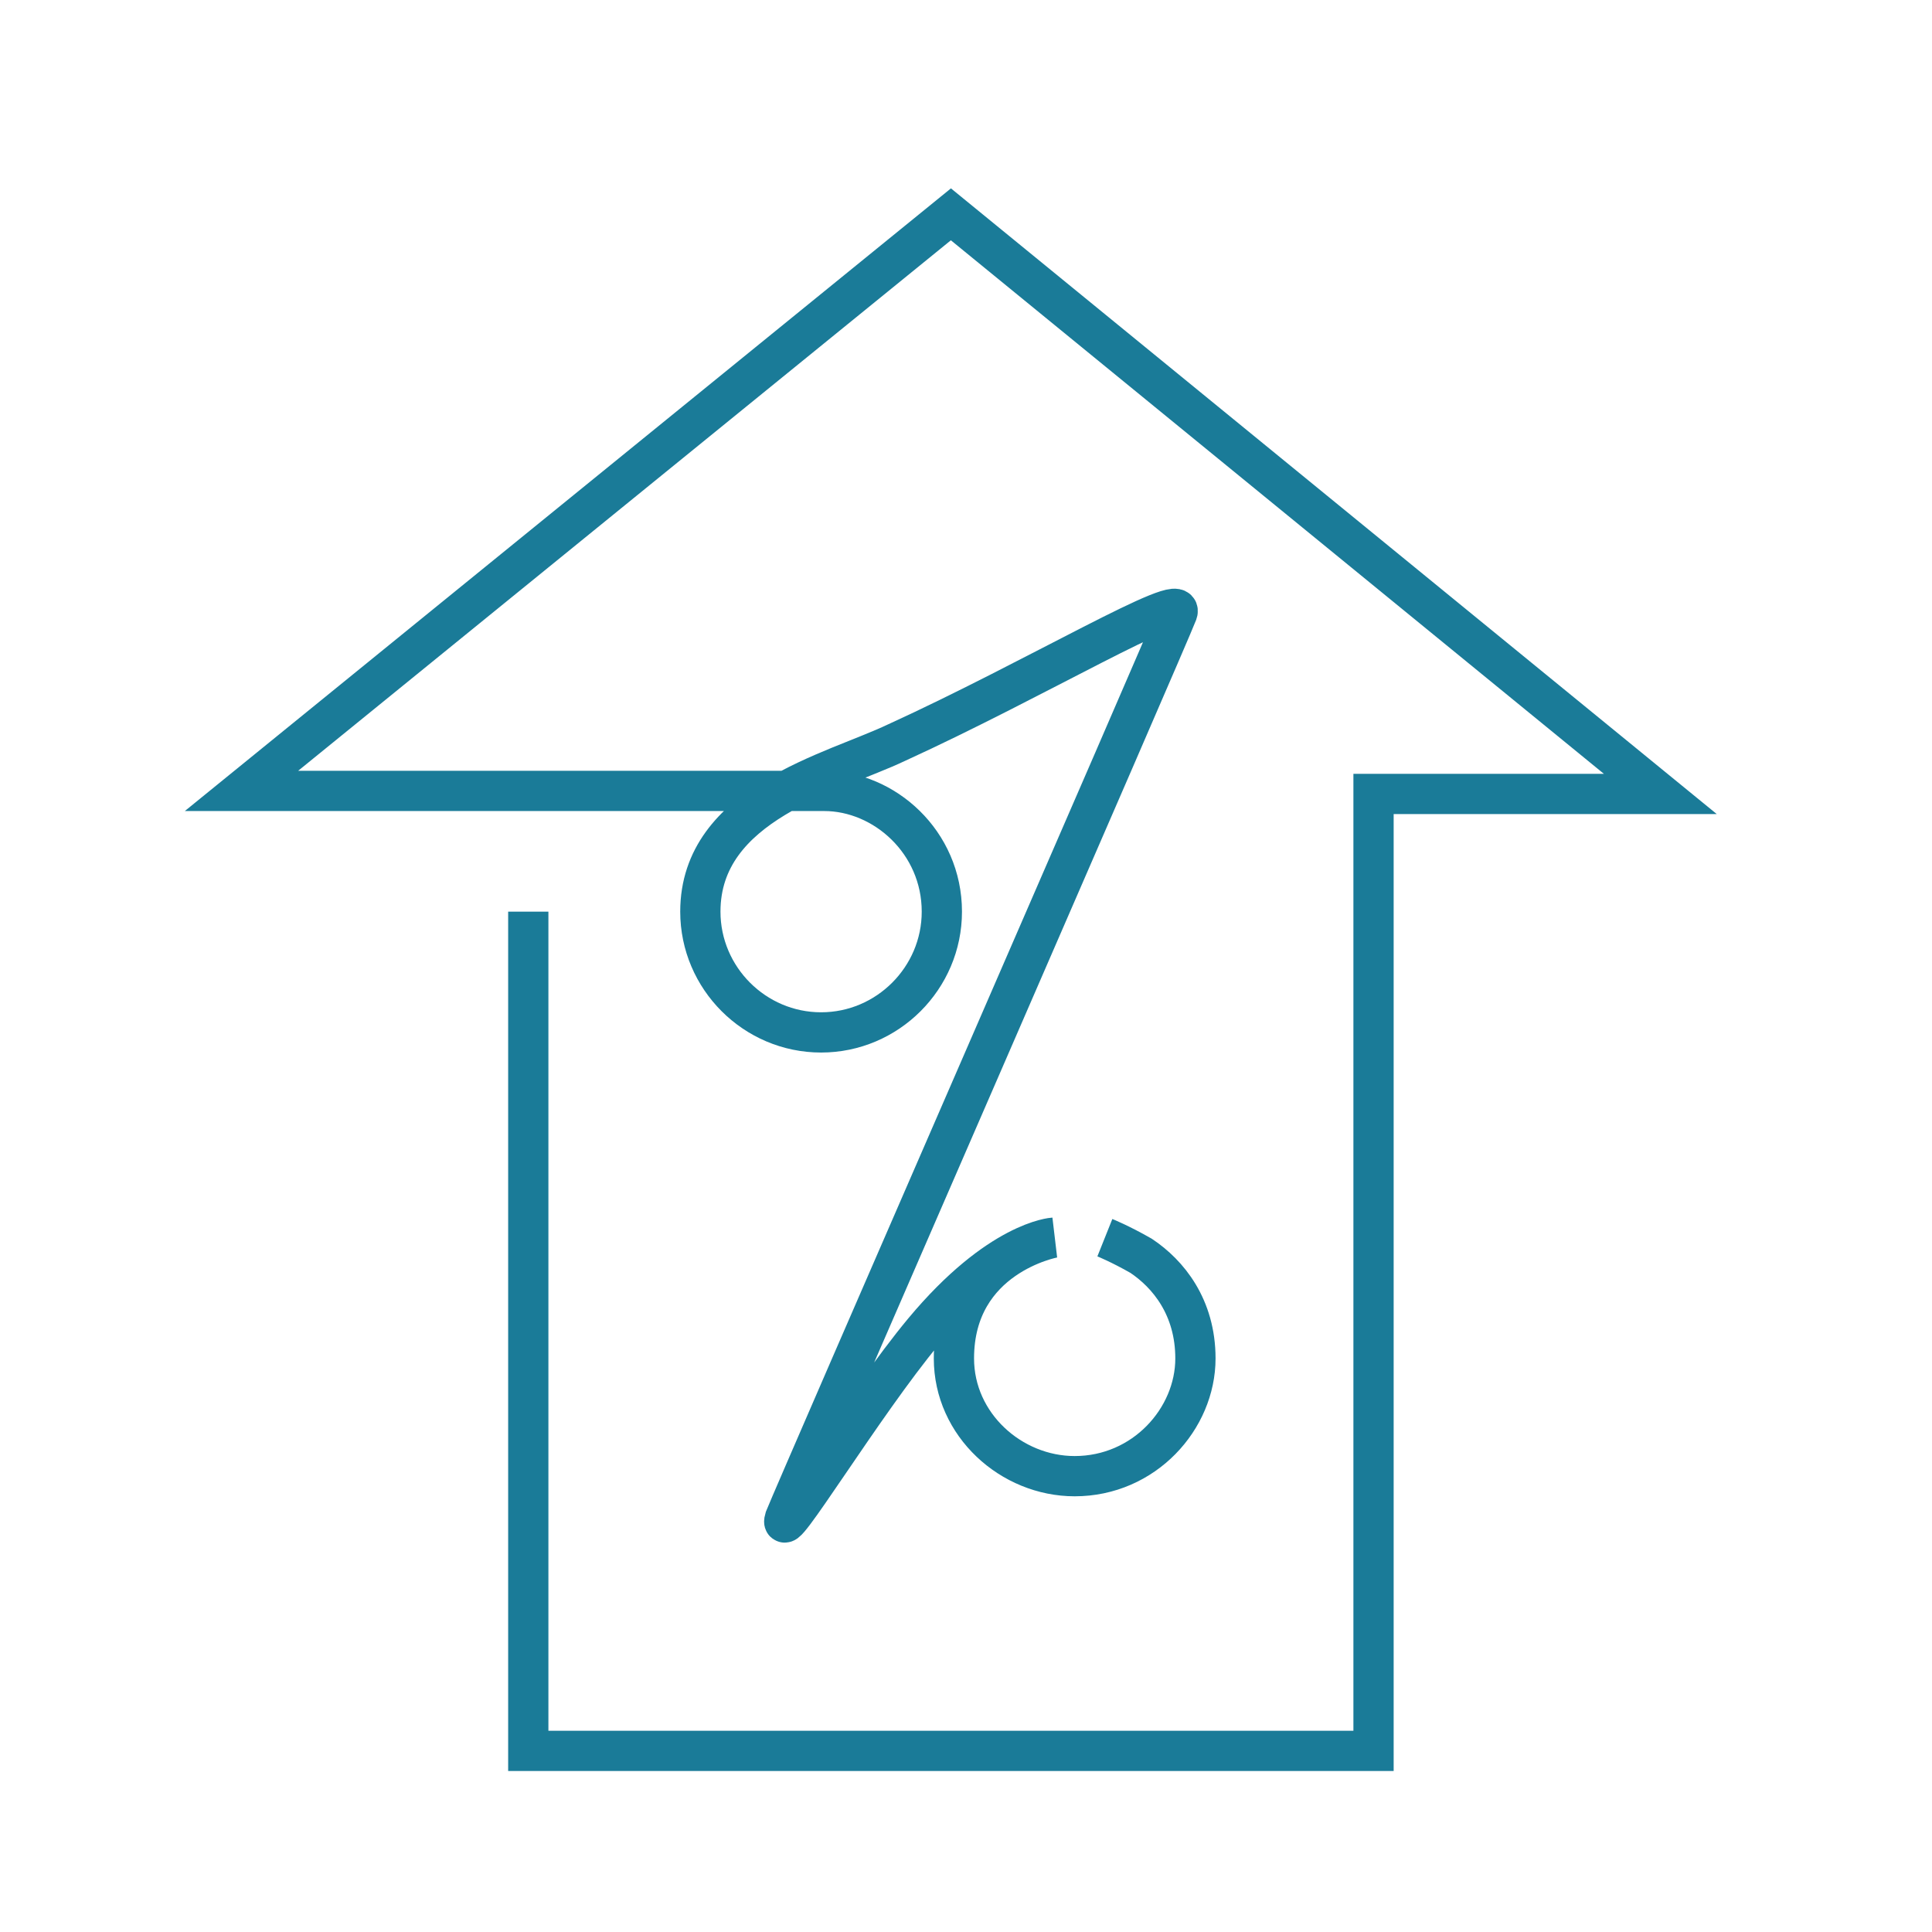 <svg width="48" height="48" viewBox="0 0 48 48" fill="none" xmlns="http://www.w3.org/2000/svg">
<g clip-path="url(#clip0_1212_1455)">
<path d="M27.45 30.75C27.45 30.75 27.825 30.9 28.35 31.2C29.025 31.65 29.7 32.475 29.7 33.75C29.7 35.25 28.425 36.675 26.7 36.675C25.125 36.675 23.7 35.4 23.7 33.75C23.7 31.2 26.175 30.75 26.175 30.75C26.175 30.75 24.825 30.825 22.95 33.075C21.45 34.875 19.275 38.475 19.5 37.725C19.8 36.975 29.025 15.825 29.25 15.225C29.475 14.625 25.725 16.875 22.275 18.45C20.7 19.2 17.4 19.95 17.4 22.65C17.4 24.3 18.75 25.65 20.4 25.65C22.05 25.65 23.4 24.3 23.4 22.65C23.4 20.925 21.975 19.65 20.475 19.65C17.925 19.65 6 19.65 6 19.65L23.625 5.325L41.25 19.725H34.125V43.5H13.125V22.65" stroke="#1A7B98" stroke-miterlimit="10"/>
</g>
<defs>
<clipPath id="clip0_1212_1455">
<rect width="48" height="48" fill="white"/>
</clipPath>
</defs>
</svg>
